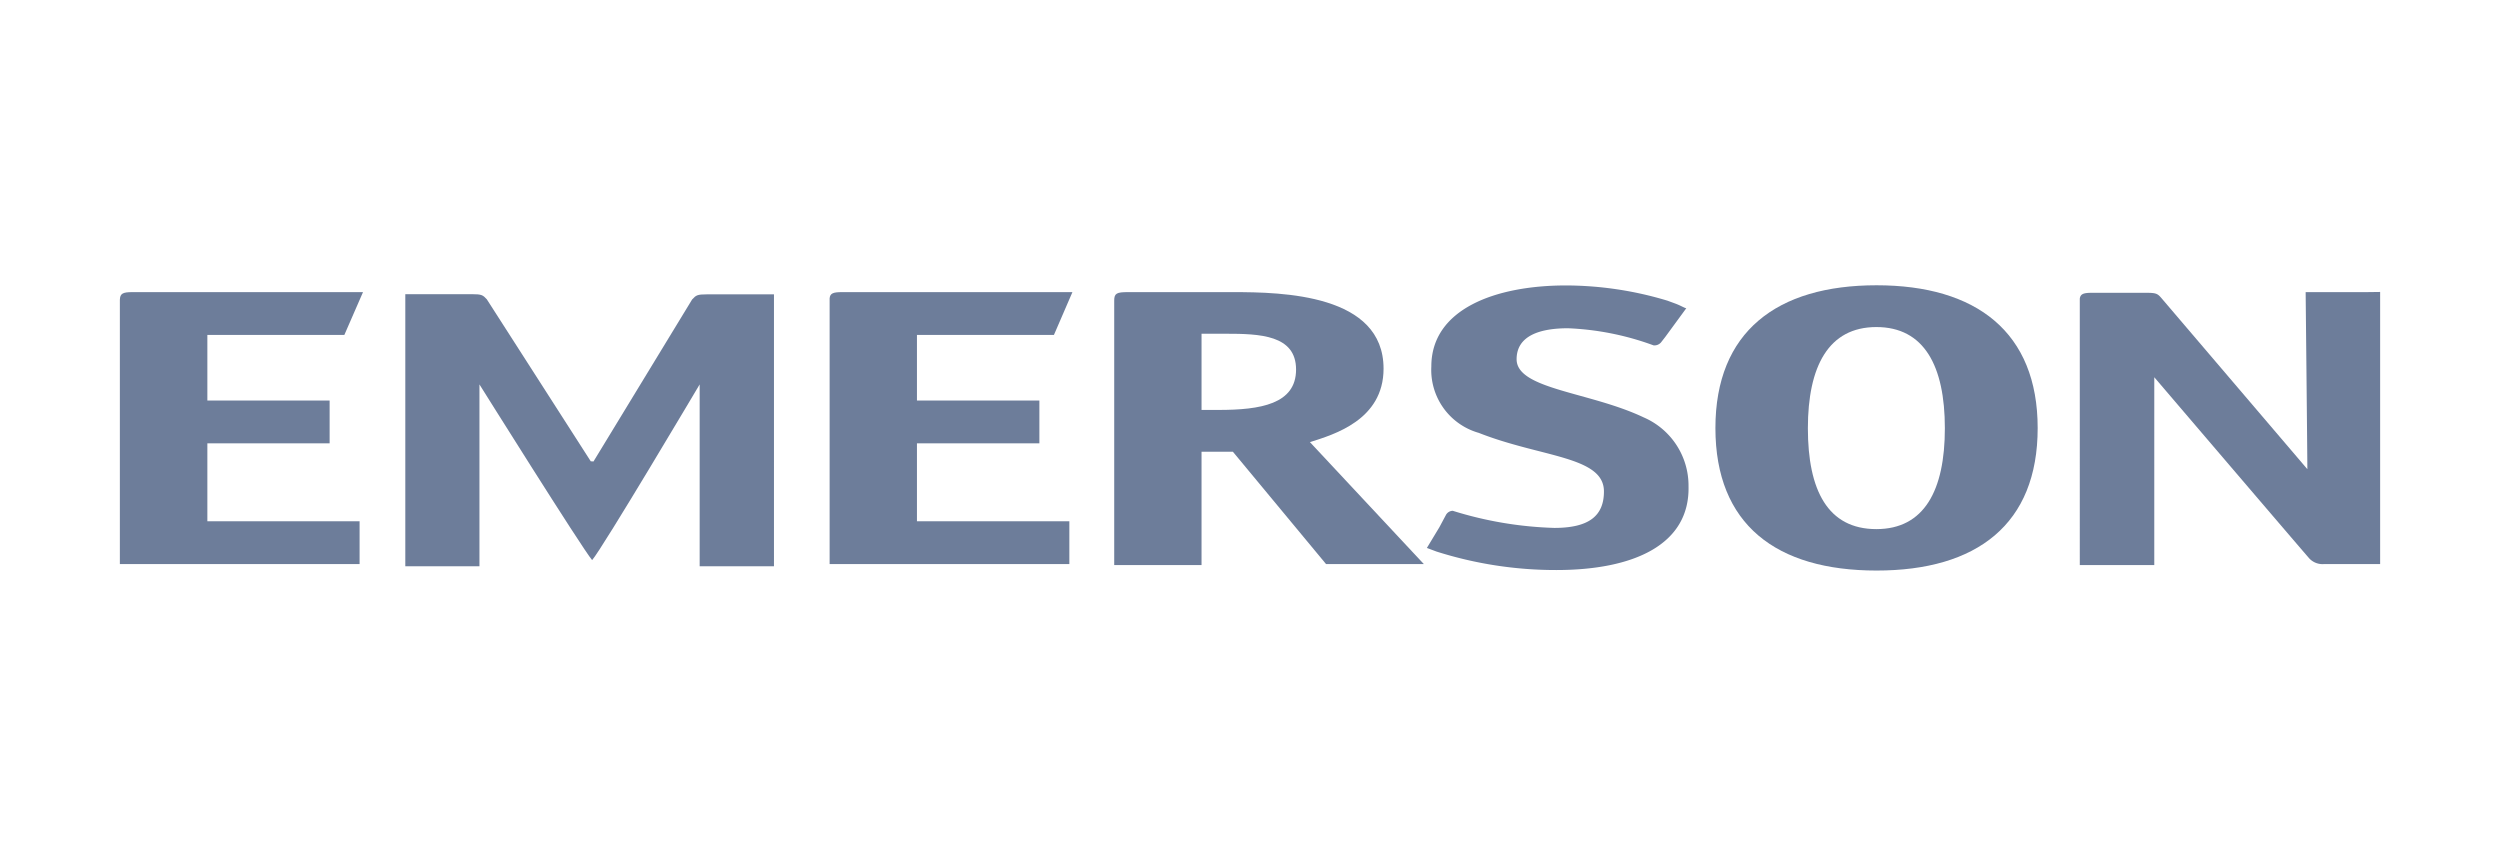 <svg id="Layer_1" data-name="Layer 1" xmlns="http://www.w3.org/2000/svg" viewBox="0 0 146 50"><defs><style>.cls-1{fill:#6d7d9a;fill-rule:evenodd;}</style></defs><path class="cls-1" d="M70.17,23.94V19.49h1.4c2,0,4.12.07,4.12,2.09s-2.08,2.36-4.53,2.36Zm0,2.44H72l5.44,6.56h5.71l-6.65-7.12c1.39-.44,4.3-1.29,4.3-4.29,0-4.35-5.89-4.47-8.8-4.47H65.87c-.65,0-.8.07-.8.49V33h5.1V26.38Z"/><path class="cls-1" d="M109.58,30.9c-2.84,0-4-2.27-4-5.89s1.21-5.91,4-5.91,4,2.27,4,5.91-1.21,5.89-4,5.89ZM119,25c0-5.61-3.59-8.34-9.41-8.34s-9.41,2.71-9.41,8.34,3.55,8.32,9.41,8.32S119,30.62,119,25Z"/><path class="cls-1" d="M53.55,25.89H60.7v-2.5H53.55V19.56h8l1.08-2.5H49.18c-.53,0-.7.07-.73.36V32.94h14v-2.5H53.55V25.89Z"/><path class="cls-1" d="M138.2,17.06h-3.55s.1,9.6.1,10.34l-8.53-10c-.22-.25-.3-.3-.87-.3h-3.19c-.49,0-.66.07-.7.34V33h4.35V24.11c0-1.07,0-1.77,0-2.08,0,0,8.71,10.2,9.06,10.59a1.06,1.06,0,0,0,.87.32H139V17.05Z"/><path class="cls-1" d="M12.11,25.89h7.14v-2.5H12.11V19.56h8l1.09-2.5H7.74c-.57,0-.73.08-.74.45V32.94H21v-2.5H12.11V25.89Z"/><path class="cls-1" d="M34.5,26.94l-6.07-9.46c-.23-.25-.3-.3-.87-.3H23.67V33.07H28V24.23c0-1.06,0-1.48,0-1.78,0,0,6,9.58,6.58,10.26h0c.6-.68,6.28-10.26,6.28-10.26,0,.3,0,.72,0,1.78v8.84h4.34V17.19H41.29c-.57,0-.64.05-.87.3l-5.76,9.46Z"/><path class="cls-1" d="M96,24.38c-3.15-1.5-7.43-1.64-7.43-3.4,0-1.39,1.39-1.81,3-1.81a16.39,16.39,0,0,1,5,1A.51.51,0,0,0,97,20l.25-.32L98.48,18h0c-.08,0-.3-.14-.61-.26l-.49-.18a20.61,20.61,0,0,0-5.93-.89c-4.14,0-7.86,1.39-7.86,4.73a3.82,3.82,0,0,0,2.77,3.88c3.65,1.44,7.31,1.36,7.31,3.42,0,1.44-.89,2.13-2.9,2.13a21.94,21.94,0,0,1-5.93-1,.47.47,0,0,0-.39.23l-.39.73L83.33,32l.56.21a23,23,0,0,0,7,1.08c4.5,0,7.8-1.47,7.72-4.89A4.34,4.34,0,0,0,96,24.38Z"/></svg>